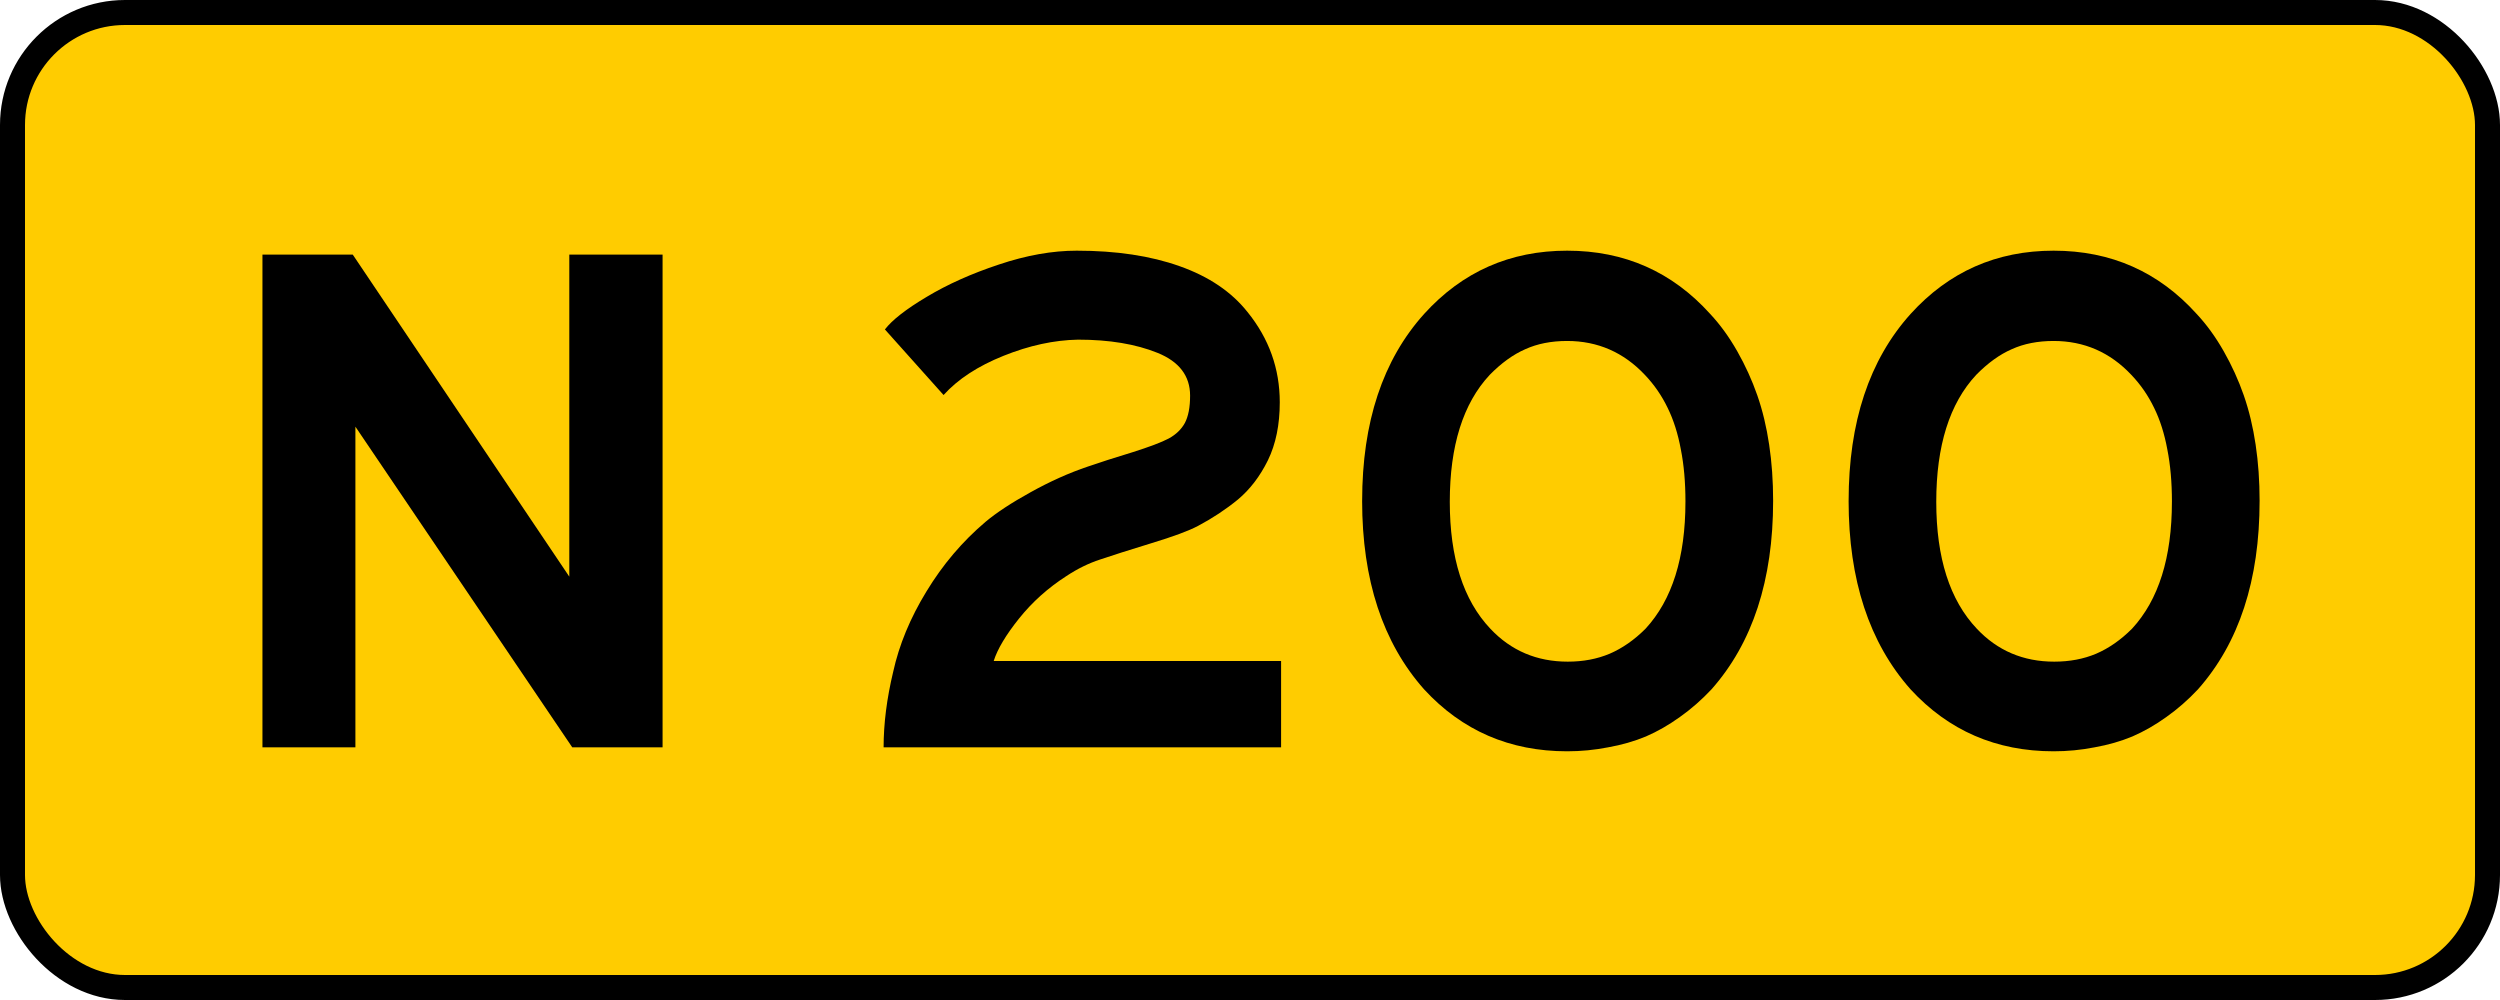 <?xml version="1.0" encoding="UTF-8" standalone="no"?>
<!-- Created with Inkscape (http://www.inkscape.org/) -->

<svg
   xmlns:dc="http://purl.org/dc/elements/1.1/"
   xmlns:cc="http://creativecommons.org/ns#"
   xmlns:rdf="http://www.w3.org/1999/02/22-rdf-syntax-ns#"
   xmlns:svg="http://www.w3.org/2000/svg"
   xmlns="http://www.w3.org/2000/svg"
   version="1.1"
   width="200"
   height="80"
   id="svg4929">

  <defs
     id="defs4931" />
  <rect
     width="198"
     height="78"
     rx="9"
     ry="9"
     x="1"
     y="1"
     id="rect3614"
     style="fill:#ffcc00;stroke:#000000;stroke-width:2;stroke-miterlimit:4;stroke-dasharray:none" />
  <g
     id="text3616"
     style="fill:#000000;fill-opacity:1;stroke:none">
    <path
       d="m 45.782,59.789 -17.35,-25.655 0,25.655 -7.436,0 0,-39.419 7.225,0 17.323,25.761 0,-25.761 7.462,0 0,39.419 -7.225,0"
       id="path3495" />
    <path
       d="m 78.834,41.753 c 0.879,-0.738 2.083,-1.529 3.612,-2.373 1.547,-0.861 3.076,-1.547 4.588,-2.057 0.967,-0.334 2.145,-0.712 3.533,-1.134 1.389,-0.439 2.364,-0.809 2.927,-1.107 0.58,-0.316 1.011,-0.729 1.292,-1.239 0.281,-0.527 0.422,-1.257 0.422,-2.188 -2.8e-5,-1.582 -0.87,-2.725 -2.61,-3.428 -1.74,-0.703 -3.858,-1.055 -6.354,-1.055 -1.916,0.035 -3.902,0.466 -5.959,1.292 -2.057,0.826 -3.656,1.872 -4.799,3.138 l -4.693,-5.247 c 0.58,-0.756 1.696,-1.626 3.349,-2.61 1.67,-1.002 3.595,-1.863 5.774,-2.584 2.197,-0.738 4.271,-1.107 6.223,-1.107 3.164,3.9e-5 5.906,0.413 8.227,1.239 2.338,0.826 4.148,2.048 5.432,3.665 1.723,2.127 2.584,4.535 2.584,7.225 -3e-5,1.793 -0.316,3.34 -0.949,4.641 -0.633,1.283 -1.433,2.329 -2.399,3.138 -0.967,0.791 -2.03,1.494 -3.19,2.109 -0.721,0.387 -1.978,0.853 -3.771,1.397 -1.775,0.545 -3.129,0.976 -4.061,1.292 -0.914,0.299 -1.811,0.738 -2.689,1.318 -1.477,0.949 -2.742,2.083 -3.797,3.401 -1.055,1.318 -1.731,2.452 -2.03,3.401 l 22.992,0 0,6.908 -31.799,0 c -3e-6,-1.898 0.255,-3.911 0.765,-6.038 0.475,-2.162 1.362,-4.307 2.663,-6.434 1.301,-2.145 2.874,-3.999 4.72,-5.563"
       id="path3497" />
    <path
       d="m 108.972,40.066 c 0,-6.293 1.652,-11.276 4.957,-14.95 3.059,-3.375 6.873,-5.062 11.443,-5.062 4.588,3.9e-5 8.402,1.688 11.443,5.062 0.791,0.844 1.512,1.837 2.162,2.979 0.65,1.143 1.186,2.32 1.608,3.533 0.422,1.213 0.738,2.531 0.949,3.955 0.211,1.406 0.316,2.9 0.316,4.482 -3e-5,6.346 -1.644,11.373 -4.931,15.082 -0.791,0.844 -1.635,1.582 -2.531,2.215 -0.879,0.633 -1.784,1.151 -2.716,1.556 -0.932,0.387 -1.942,0.677 -3.032,0.87 -1.072,0.211 -2.162,0.316 -3.27,0.316 -4.588,0 -8.402,-1.652 -11.443,-4.957 -3.305,-3.727 -4.957,-8.754 -4.957,-15.082 m 25.866,0.079 c -3e-5,-1.564 -0.123,-2.962 -0.369,-4.192 -0.229,-1.248 -0.58,-2.355 -1.055,-3.322 -0.475,-0.984 -1.081,-1.863 -1.819,-2.637 -1.705,-1.811 -3.779,-2.716 -6.223,-2.716 -1.266,3.3e-5 -2.382,0.22 -3.349,0.659 -0.967,0.422 -1.916,1.107 -2.848,2.057 -2.127,2.285 -3.19,5.669 -3.19,10.151 -1e-5,4.482 1.081,7.866 3.243,10.151 1.652,1.758 3.718,2.637 6.196,2.637 1.23,7e-6 2.347,-0.211 3.349,-0.633 1.02,-0.439 1.978,-1.107 2.874,-2.004 2.127,-2.303 3.19,-5.687 3.19,-10.151"
       id="path3499" />
    <path
       d="m 147.89,40.066 c -1e-5,-6.293 1.652,-11.276 4.957,-14.95 3.059,-3.375 6.873,-5.062 11.443,-5.062 4.588,3.9e-5 8.402,1.688 11.443,5.062 0.791,0.844 1.512,1.837 2.162,2.979 0.65,1.143 1.186,2.32 1.608,3.533 0.422,1.213 0.738,2.531 0.949,3.955 0.211,1.406 0.316,2.9 0.316,4.482 -4e-5,6.346 -1.644,11.373 -4.931,15.082 -0.791,0.844 -1.635,1.582 -2.531,2.215 -0.879,0.633 -1.784,1.151 -2.716,1.556 -0.932,0.387 -1.942,0.677 -3.032,0.87 -1.072,0.211 -2.162,0.316 -3.27,0.316 -4.588,0 -8.402,-1.652 -11.443,-4.957 -3.305,-3.727 -4.957,-8.754 -4.957,-15.082 m 25.866,0.079 c -3e-5,-1.564 -0.123,-2.962 -0.369,-4.192 -0.229,-1.248 -0.58,-2.355 -1.055,-3.322 -0.475,-0.984 -1.081,-1.863 -1.819,-2.637 -1.705,-1.811 -3.779,-2.716 -6.223,-2.716 -1.266,3.3e-5 -2.382,0.22 -3.349,0.659 -0.967,0.422 -1.916,1.107 -2.848,2.057 -2.127,2.285 -3.19,5.669 -3.19,10.151 -1e-5,4.482 1.081,7.866 3.243,10.151 1.652,1.758 3.718,2.637 6.196,2.637 1.23,7e-6 2.347,-0.211 3.349,-0.633 1.02,-0.439 1.978,-1.107 2.874,-2.004 2.127,-2.303 3.19,-5.687 3.19,-10.151"
       id="path3501" />
  </g>
</svg>

